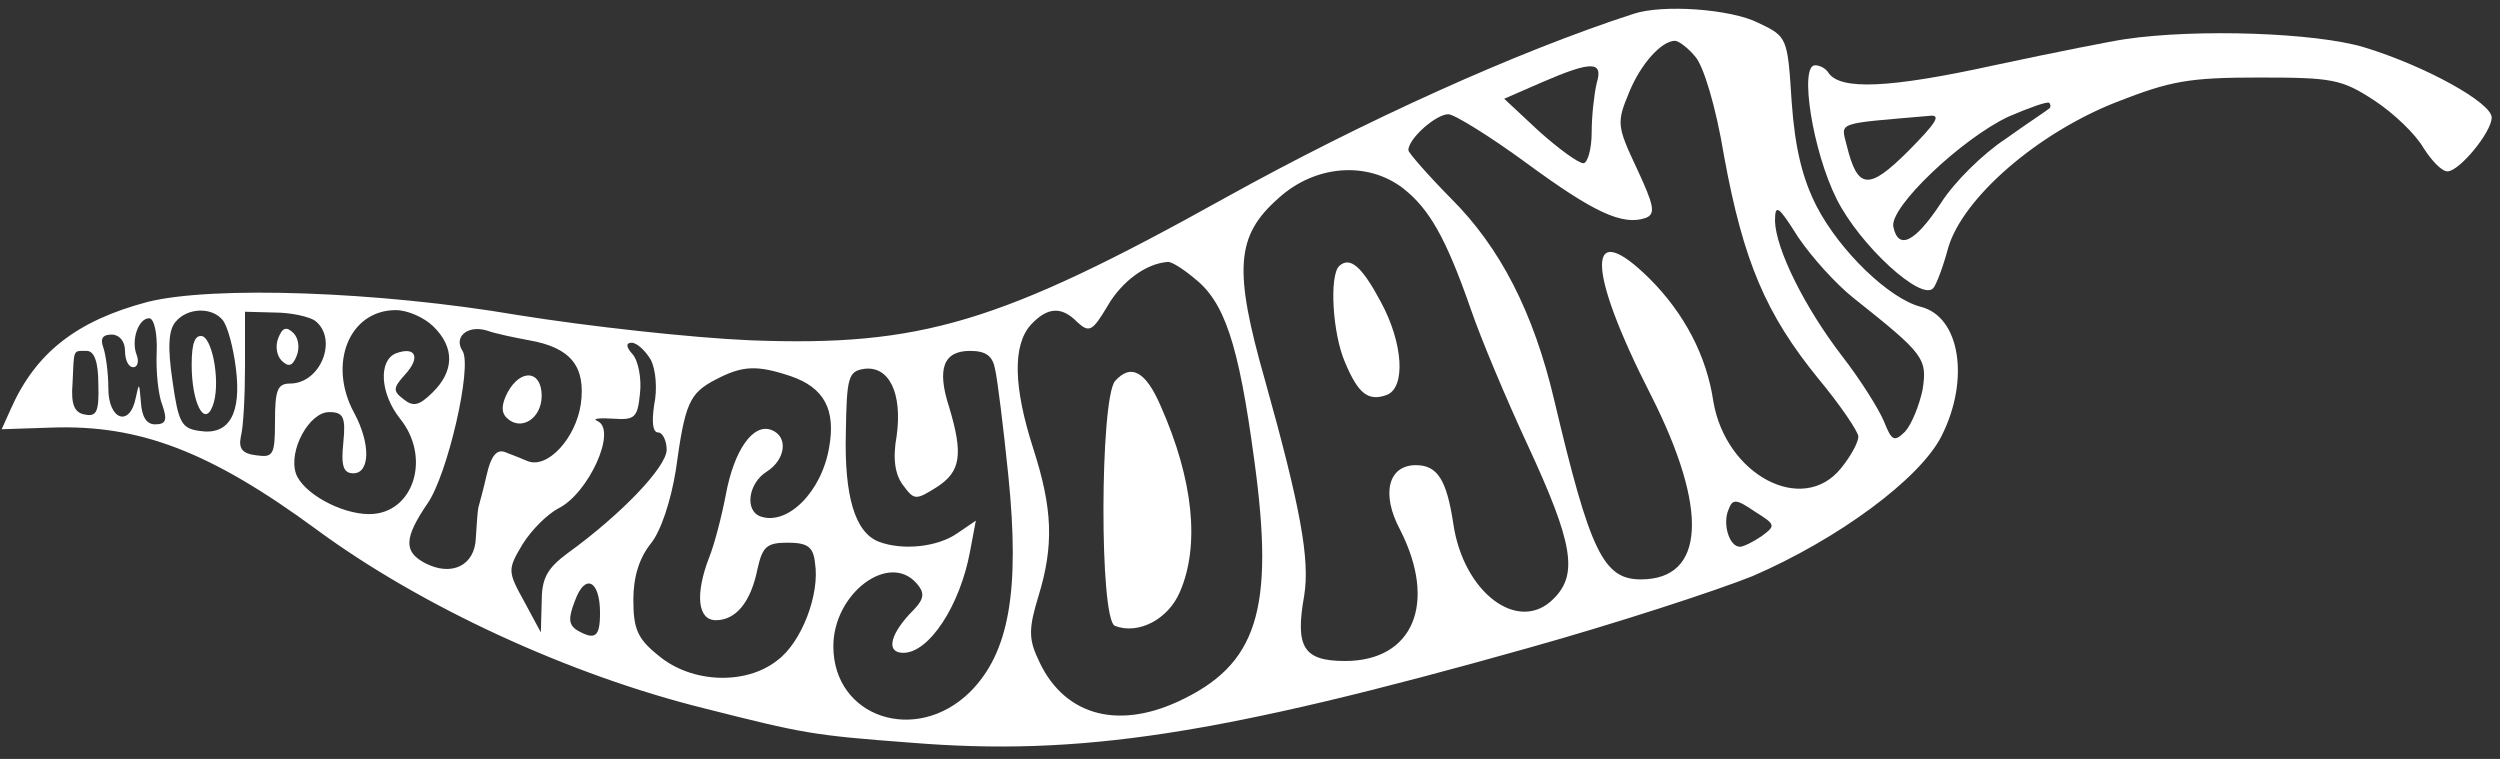 <svg width="112" height="34" viewBox="0 0 112 34" fill="none" xmlns="http://www.w3.org/2000/svg">
<rect x="0" y="0" width="112" height="34" fill="#333333" stroke="none"/>
<g clip-path="url(#clip0_187_64)">
<path d="M73.174 0.622C67.984 2.303 61.115 5.411 54.918 8.847C44.8 14.477 41.254 15.538 33.6 15.245C31.024 15.136 26.358 14.624 23.184 14.112C16.95 13.052 9.521 12.796 6.609 13.527C3.435 14.368 1.606 15.794 0.486 18.316L0.075 19.23L2.278 19.157C6.235 19.011 9.409 20.217 14.187 23.727C18.854 27.163 25.499 30.234 31.547 31.733C36.027 32.867 36.401 32.94 40.769 33.269C48.347 33.89 54.582 32.94 68.47 29.028C72.39 27.931 76.87 26.469 78.513 25.811C82.32 24.166 86.016 21.46 86.987 19.523C88.257 17 87.808 14.185 86.054 13.746C84.635 13.381 82.433 11.26 81.387 9.249C80.752 8.006 80.416 6.654 80.267 4.57C80.081 1.682 80.081 1.645 78.774 1.024C77.542 0.402 74.481 0.183 73.174 0.622ZM75.936 2.523C76.31 2.925 76.87 4.753 77.243 7.019C78.102 11.699 79.11 14.075 81.462 16.963C82.433 18.133 83.254 19.34 83.254 19.559C83.254 19.815 82.918 20.437 82.47 20.985C80.752 23.105 77.318 21.277 76.758 17.987C76.459 15.94 75.451 14.039 73.921 12.503C71.046 9.652 71.046 11.991 73.958 17.695C76.571 22.849 76.385 25.957 73.51 25.957C71.83 25.957 71.233 24.714 69.627 17.914C68.694 13.966 67.201 11.077 64.998 8.884C63.953 7.824 63.094 6.837 63.094 6.727C63.094 6.215 64.326 5.118 64.886 5.118C65.147 5.118 66.752 6.105 68.395 7.312C71.382 9.505 72.689 10.127 73.734 9.761C74.182 9.579 74.107 9.213 73.323 7.531C72.427 5.63 72.427 5.484 72.987 4.131C73.51 2.852 74.443 1.828 75.04 1.828C75.19 1.828 75.6 2.12 75.936 2.523ZM71.531 3.729C71.419 4.204 71.307 5.191 71.307 5.923C71.307 6.69 71.121 7.312 70.934 7.312C70.71 7.312 69.814 6.654 68.955 5.886L67.387 4.424L69.067 3.692C71.344 2.705 71.83 2.742 71.531 3.729ZM62.87 8.445C64.027 9.359 64.774 10.639 65.894 13.856C66.342 15.172 67.499 17.914 68.433 19.925C70.486 24.348 70.71 25.738 69.59 26.834C68.022 28.407 65.558 26.542 65.11 23.471C64.811 21.497 64.4 20.839 63.43 20.839C62.198 20.839 61.862 22.118 62.721 23.727C64.4 27.017 63.318 29.613 60.257 29.613C58.39 29.613 58.017 28.991 58.427 26.688C58.688 25.08 58.278 22.776 56.672 17.037C55.254 12.065 55.366 10.566 57.27 8.884C58.913 7.385 61.264 7.202 62.87 8.445ZM83.03 13.344C86.203 15.867 86.353 16.049 86.129 17.475C85.979 18.17 85.643 19.011 85.344 19.34C84.859 19.815 84.747 19.742 84.411 18.901C84.187 18.353 83.366 17.037 82.544 15.976C80.827 13.746 79.558 11.15 79.52 9.908C79.52 9.103 79.67 9.213 80.566 10.639C81.163 11.516 82.246 12.723 83.03 13.344ZM53.462 12.43C54.843 13.49 55.478 15.318 56.187 20.583C57.12 27.346 56.337 29.796 52.752 31.441C49.953 32.72 47.563 31.989 46.48 29.467C46.07 28.589 46.107 28.077 46.518 26.725C47.227 24.422 47.153 22.776 46.294 20.108C45.398 17.329 45.361 15.464 46.182 14.55C46.928 13.746 47.563 13.71 48.273 14.441C48.795 14.916 48.944 14.843 49.617 13.71C50.251 12.613 51.334 11.809 52.304 11.736C52.454 11.699 52.977 12.028 53.462 12.43ZM9.969 14.331C10.193 14.587 10.454 15.574 10.566 16.488C10.827 18.535 10.267 19.523 8.923 19.303C8.139 19.194 7.99 18.938 7.729 17.073C7.505 15.574 7.542 14.77 7.878 14.404C8.401 13.783 9.483 13.746 9.969 14.331ZM14.113 14.368C15.158 15.172 14.374 17.183 12.992 17.183C12.432 17.183 12.32 17.475 12.32 18.864C12.32 20.363 12.246 20.51 11.499 20.4C10.864 20.327 10.678 20.108 10.79 19.559C10.902 19.157 10.976 17.731 10.976 16.415V13.966L12.32 14.002C13.03 14.002 13.851 14.185 14.113 14.368ZM19.414 14.624C20.384 15.574 20.347 16.634 19.377 17.585C18.779 18.17 18.518 18.243 18.07 17.877C17.584 17.512 17.622 17.366 18.145 16.781C18.854 16.013 18.63 15.501 17.734 15.83C16.95 16.159 17.024 17.622 17.921 18.755C19.339 20.51 18.518 23.032 16.539 23.032C15.27 23.032 13.553 22.082 13.254 21.204C12.918 20.181 13.851 18.462 14.747 18.462C15.382 18.462 15.494 18.682 15.382 19.815C15.27 20.875 15.382 21.204 15.83 21.204C16.576 21.204 16.614 19.888 15.867 18.499C14.672 16.305 15.643 13.893 17.734 13.893C18.256 13.893 19.003 14.222 19.414 14.624ZM7.019 15.794C6.982 16.671 7.094 17.731 7.281 18.17C7.505 18.828 7.43 19.011 6.945 19.011C6.571 19.011 6.347 18.682 6.31 17.987C6.235 17.146 6.235 17.11 6.086 17.804C5.825 19.157 4.854 18.828 4.854 17.402C4.854 16.707 4.742 15.903 4.63 15.574C4.481 15.172 4.593 14.989 5.003 14.989C5.339 14.989 5.601 15.282 5.601 15.72C5.601 16.123 5.75 16.452 5.974 16.452C6.161 16.452 6.235 16.196 6.123 15.903C5.862 15.245 6.198 14.258 6.683 14.258C6.907 14.258 7.057 14.953 7.019 15.794ZM23.707 15.245C25.574 15.574 26.246 16.415 26.022 18.097C25.798 19.632 24.529 21.021 23.633 20.656C23.371 20.546 22.923 20.363 22.625 20.254C22.251 20.108 21.99 20.437 21.803 21.277C21.654 21.936 21.467 22.594 21.43 22.74C21.392 22.923 21.355 23.508 21.318 24.093C21.28 25.335 20.235 25.847 19.041 25.226C18.07 24.714 18.107 24.093 19.152 22.557C20.049 21.277 21.169 16.415 20.721 15.72C20.31 15.099 20.945 14.55 21.803 14.806C22.214 14.953 23.11 15.136 23.707 15.245ZM29.158 16.123C29.382 16.561 29.456 17.439 29.307 18.133C29.195 18.901 29.233 19.376 29.494 19.376C29.68 19.376 29.867 19.742 29.867 20.144C29.867 20.912 27.851 23.032 25.424 24.787C24.491 25.482 24.267 25.92 24.267 26.981L24.23 28.333L23.483 26.944C22.736 25.591 22.736 25.518 23.409 24.385C23.819 23.727 24.529 23.032 25.014 22.776C26.358 22.118 27.665 19.267 26.768 18.864C26.507 18.755 26.843 18.718 27.441 18.755C28.448 18.828 28.561 18.718 28.672 17.622C28.747 16.963 28.598 16.159 28.337 15.867C28.038 15.538 28.038 15.355 28.299 15.355C28.523 15.355 28.896 15.684 29.158 16.123ZM4.406 17.219C4.443 18.426 4.331 18.682 3.809 18.572C3.323 18.499 3.174 18.097 3.249 17.183C3.323 15.611 3.249 15.72 3.883 15.72C4.219 15.72 4.406 16.196 4.406 17.219ZM44.577 16.525C44.688 17 44.95 19.12 45.174 21.314C45.697 26.469 45.211 29.247 43.456 31.002C41.03 33.379 37.334 32.136 37.334 28.955C37.334 26.578 39.835 24.714 41.067 26.14C41.478 26.615 41.403 26.871 40.731 27.529C39.835 28.516 39.723 29.247 40.47 29.247C41.627 29.247 43.008 27.127 43.456 24.714L43.718 23.325L42.859 23.91C42.001 24.495 40.47 24.677 39.387 24.275C38.304 23.873 37.819 22.228 37.894 19.376C37.931 16.89 38.006 16.634 38.715 16.525C39.835 16.378 40.432 17.622 40.171 19.523C39.984 20.546 40.096 21.277 40.47 21.753C40.955 22.411 41.03 22.411 41.963 21.826C43.046 21.131 43.158 20.363 42.523 18.243C41.963 16.525 42.262 15.72 43.456 15.72C44.166 15.72 44.465 15.94 44.577 16.525ZM35.43 16.854C36.923 17.366 37.446 18.353 37.147 20.034C36.811 22.045 35.281 23.544 34.086 23.142C33.339 22.886 33.526 21.643 34.347 21.131C35.206 20.583 35.318 19.559 34.571 19.267C33.75 18.938 32.891 20.144 32.518 22.155C32.331 23.142 31.995 24.422 31.771 24.97C31.137 26.615 31.248 27.785 32.07 27.785C32.966 27.785 33.638 26.981 33.937 25.482C34.16 24.495 34.347 24.312 35.281 24.312C36.176 24.312 36.438 24.495 36.513 25.226C36.736 26.615 35.915 28.772 34.833 29.576C33.414 30.71 30.987 30.6 29.531 29.394C28.561 28.626 28.374 28.187 28.374 26.871C28.374 25.847 28.635 25.006 29.158 24.348C29.606 23.8 30.054 22.447 30.278 21.058C30.689 18.06 30.875 17.622 32.07 17C33.264 16.378 33.899 16.342 35.43 16.854ZM78.923 24.019C78.55 24.275 78.102 24.495 77.953 24.495C77.467 24.495 77.168 23.471 77.43 22.849C77.617 22.338 77.766 22.338 78.624 22.923C79.558 23.508 79.558 23.544 78.923 24.019ZM26.881 27.456C26.881 28.553 26.657 28.699 25.835 28.224C25.462 27.968 25.462 27.675 25.761 26.907C26.209 25.665 26.881 25.994 26.881 27.456Z" fill="white"/>
<path d="M59.995 11.918C59.547 12.357 59.697 14.953 60.257 16.232C60.854 17.658 61.302 17.987 62.123 17.695C62.982 17.366 62.87 15.391 61.862 13.527C61.003 11.918 60.481 11.48 59.995 11.918Z" fill="white"/>
<path d="M49.953 17.073C49.281 17.877 49.243 27.785 49.953 28.041C50.998 28.443 52.342 27.748 52.865 26.505C53.761 24.422 53.462 21.497 52.006 18.206C51.334 16.634 50.662 16.269 49.953 17.073Z" fill="white"/>
<path d="M8.587 16.342C8.587 18.024 9.147 19.157 9.52 18.206C9.894 17.293 9.558 15.245 9.072 15.062C8.736 14.989 8.587 15.355 8.587 16.342Z" fill="white"/>
<path d="M12.47 15.136C12.321 15.501 12.396 15.94 12.62 16.159C12.918 16.452 13.105 16.415 13.292 15.94C13.441 15.574 13.366 15.136 13.142 14.916C12.844 14.624 12.657 14.66 12.47 15.136Z" fill="white"/>
<path d="M22.736 17.585C22.475 18.097 22.438 18.462 22.699 18.718C23.334 19.34 24.267 18.755 24.267 17.731C24.267 16.598 23.334 16.488 22.736 17.585Z" fill="white"/>
<path d="M95.201 1.755C94.678 1.828 92.065 2.34 89.339 2.925C84.673 3.948 82.433 4.058 81.91 3.254C81.798 3.071 81.537 2.925 81.313 2.925C80.603 2.925 81.201 6.763 82.283 8.92C83.329 11.004 86.091 13.527 86.614 12.905C86.763 12.723 87.062 11.918 87.286 11.077C87.958 8.847 91.281 5.959 94.827 4.57C97.254 3.619 98.075 3.473 101.211 3.473C104.497 3.473 104.907 3.546 106.363 4.497C107.259 5.082 108.23 6.032 108.566 6.617C108.939 7.202 109.387 7.677 109.649 7.677C110.171 7.677 111.627 5.923 111.627 5.264C111.627 4.606 108.678 2.961 105.915 2.12C103.75 1.462 98.411 1.28 95.201 1.755ZM91.803 4.862C91.729 4.935 90.833 5.52 89.862 6.215C88.854 6.873 87.547 8.153 86.95 9.103C85.793 10.858 85.046 11.224 84.822 10.163C84.635 9.286 87.883 6.215 89.974 5.228C90.907 4.826 91.729 4.533 91.803 4.606C91.878 4.68 91.878 4.826 91.803 4.862ZM85.494 6.763C83.702 8.555 83.217 8.482 82.731 6.508C82.47 5.447 82.209 5.557 86.427 5.191C86.987 5.118 86.763 5.484 85.494 6.763Z" fill="white"/>
</g>
<defs>
<clipPath id="clip0_187_64">
<rect width="112" height="34" fill="white"/>
</clipPath>
</defs>
</svg>
